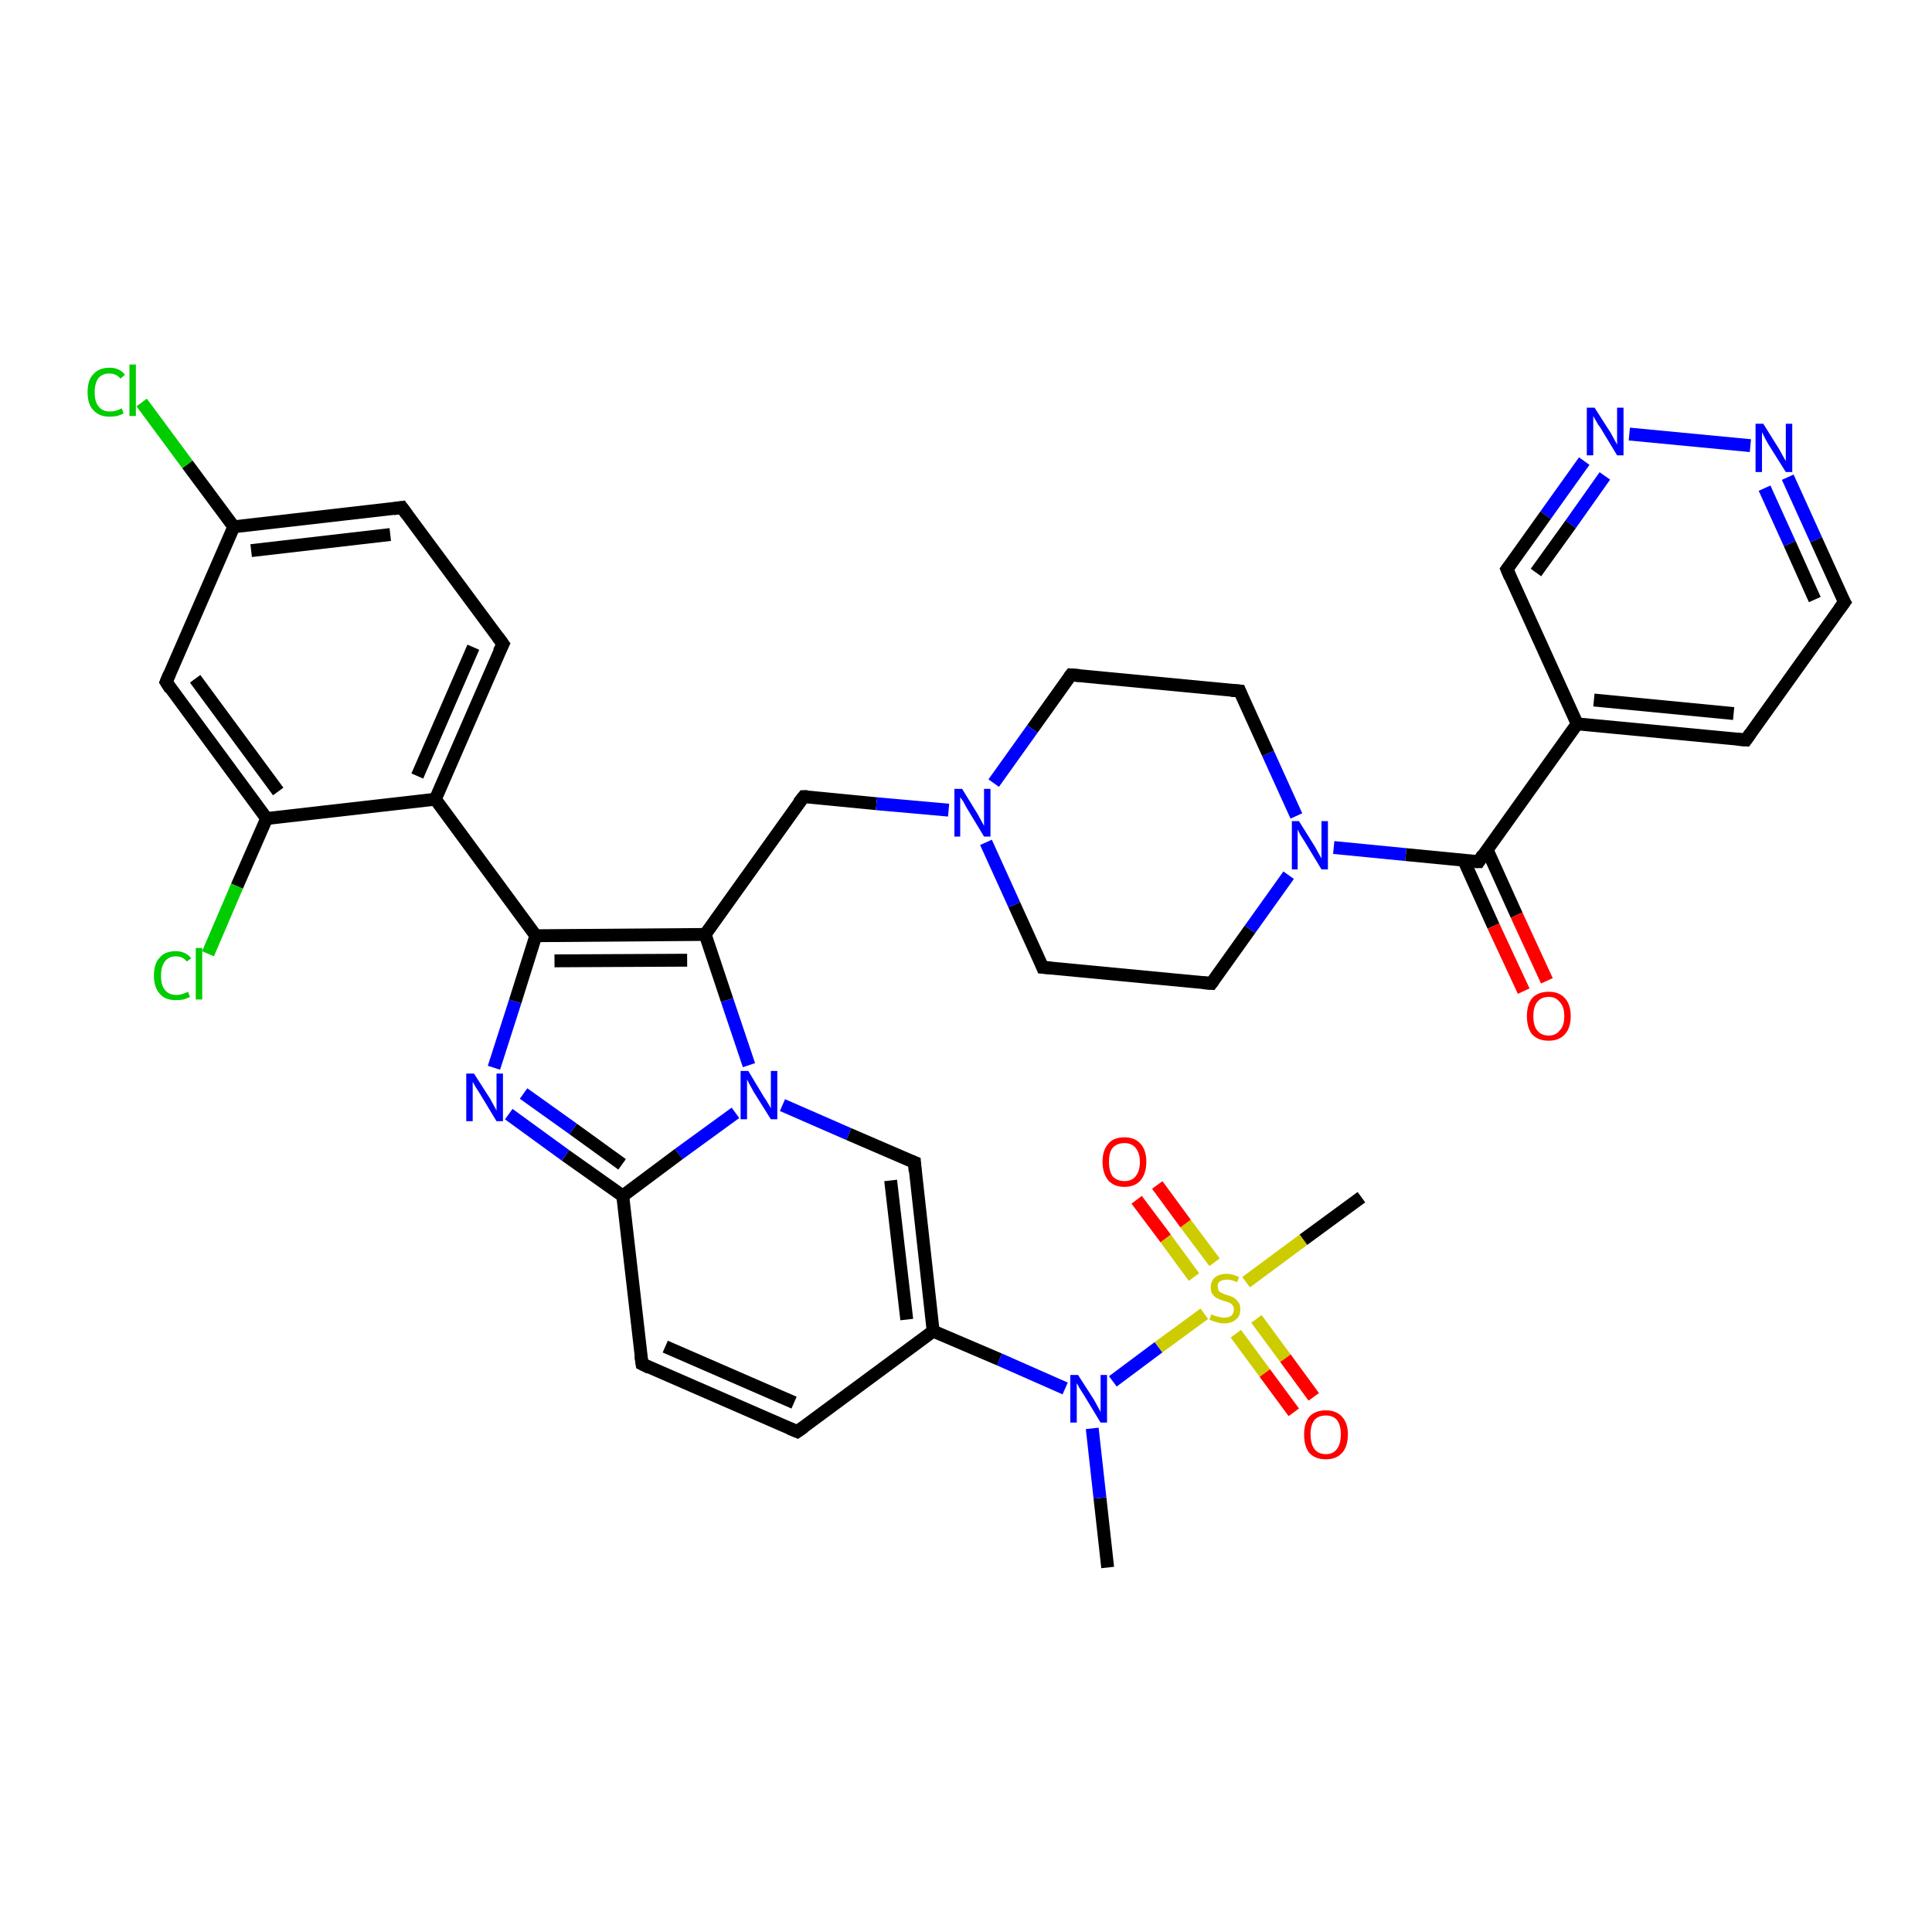 <?xml version='1.0' encoding='iso-8859-1'?>
<svg version='1.1' baseProfile='full'
              xmlns='http://www.w3.org/2000/svg'
                      xmlns:rdkit='http://www.rdkit.org/xml'
                      xmlns:xlink='http://www.w3.org/1999/xlink'
                  xml:space='preserve'
width='300px' height='300px' viewBox='0 0 300 300'>
<!-- END OF HEADER -->
<rect style='opacity:1.0;fill:#FFFFFF;stroke:none' width='300.0' height='300.0' x='0.0' y='0.0'> </rect>
<path class='bond-0 atom-0 atom-1' d='M 172.0,243.4 L 170.8,232.6' style='fill:none;fill-rule:evenodd;stroke:#000000;stroke-width:2.0px;stroke-linecap:butt;stroke-linejoin:miter;stroke-opacity:1' />
<path class='bond-0 atom-0 atom-1' d='M 170.8,232.6 L 169.6,221.8' style='fill:none;fill-rule:evenodd;stroke:#0000FF;stroke-width:2.0px;stroke-linecap:butt;stroke-linejoin:miter;stroke-opacity:1' />
<path class='bond-1 atom-1 atom-2' d='M 165.4,215.6 L 155.2,211.1' style='fill:none;fill-rule:evenodd;stroke:#0000FF;stroke-width:2.0px;stroke-linecap:butt;stroke-linejoin:miter;stroke-opacity:1' />
<path class='bond-1 atom-1 atom-2' d='M 155.2,211.1 L 144.9,206.7' style='fill:none;fill-rule:evenodd;stroke:#000000;stroke-width:2.0px;stroke-linecap:butt;stroke-linejoin:miter;stroke-opacity:1' />
<path class='bond-2 atom-2 atom-3' d='M 144.9,206.7 L 123.8,222.3' style='fill:none;fill-rule:evenodd;stroke:#000000;stroke-width:2.0px;stroke-linecap:butt;stroke-linejoin:miter;stroke-opacity:1' />
<path class='bond-3 atom-3 atom-4' d='M 123.8,222.3 L 99.7,211.8' style='fill:none;fill-rule:evenodd;stroke:#000000;stroke-width:2.0px;stroke-linecap:butt;stroke-linejoin:miter;stroke-opacity:1' />
<path class='bond-3 atom-3 atom-4' d='M 123.3,217.8 L 103.3,209.1' style='fill:none;fill-rule:evenodd;stroke:#000000;stroke-width:2.0px;stroke-linecap:butt;stroke-linejoin:miter;stroke-opacity:1' />
<path class='bond-4 atom-4 atom-5' d='M 99.7,211.8 L 96.7,185.7' style='fill:none;fill-rule:evenodd;stroke:#000000;stroke-width:2.0px;stroke-linecap:butt;stroke-linejoin:miter;stroke-opacity:1' />
<path class='bond-5 atom-5 atom-6' d='M 96.7,185.7 L 87.8,179.4' style='fill:none;fill-rule:evenodd;stroke:#000000;stroke-width:2.0px;stroke-linecap:butt;stroke-linejoin:miter;stroke-opacity:1' />
<path class='bond-5 atom-5 atom-6' d='M 87.8,179.4 L 79.0,173.0' style='fill:none;fill-rule:evenodd;stroke:#0000FF;stroke-width:2.0px;stroke-linecap:butt;stroke-linejoin:miter;stroke-opacity:1' />
<path class='bond-5 atom-5 atom-6' d='M 96.6,180.8 L 89.0,175.3' style='fill:none;fill-rule:evenodd;stroke:#000000;stroke-width:2.0px;stroke-linecap:butt;stroke-linejoin:miter;stroke-opacity:1' />
<path class='bond-5 atom-5 atom-6' d='M 89.0,175.3 L 81.3,169.8' style='fill:none;fill-rule:evenodd;stroke:#0000FF;stroke-width:2.0px;stroke-linecap:butt;stroke-linejoin:miter;stroke-opacity:1' />
<path class='bond-6 atom-6 atom-7' d='M 76.7,165.8 L 80.0,155.5' style='fill:none;fill-rule:evenodd;stroke:#0000FF;stroke-width:2.0px;stroke-linecap:butt;stroke-linejoin:miter;stroke-opacity:1' />
<path class='bond-6 atom-6 atom-7' d='M 80.0,155.5 L 83.2,145.3' style='fill:none;fill-rule:evenodd;stroke:#000000;stroke-width:2.0px;stroke-linecap:butt;stroke-linejoin:miter;stroke-opacity:1' />
<path class='bond-7 atom-7 atom-8' d='M 83.2,145.3 L 67.6,124.1' style='fill:none;fill-rule:evenodd;stroke:#000000;stroke-width:2.0px;stroke-linecap:butt;stroke-linejoin:miter;stroke-opacity:1' />
<path class='bond-8 atom-8 atom-9' d='M 67.6,124.1 L 78.1,100.0' style='fill:none;fill-rule:evenodd;stroke:#000000;stroke-width:2.0px;stroke-linecap:butt;stroke-linejoin:miter;stroke-opacity:1' />
<path class='bond-8 atom-8 atom-9' d='M 64.8,120.5 L 73.5,100.5' style='fill:none;fill-rule:evenodd;stroke:#000000;stroke-width:2.0px;stroke-linecap:butt;stroke-linejoin:miter;stroke-opacity:1' />
<path class='bond-9 atom-9 atom-10' d='M 78.1,100.0 L 62.4,78.8' style='fill:none;fill-rule:evenodd;stroke:#000000;stroke-width:2.0px;stroke-linecap:butt;stroke-linejoin:miter;stroke-opacity:1' />
<path class='bond-10 atom-10 atom-11' d='M 62.4,78.8 L 36.3,81.8' style='fill:none;fill-rule:evenodd;stroke:#000000;stroke-width:2.0px;stroke-linecap:butt;stroke-linejoin:miter;stroke-opacity:1' />
<path class='bond-10 atom-10 atom-11' d='M 60.6,83.0 L 39.0,85.5' style='fill:none;fill-rule:evenodd;stroke:#000000;stroke-width:2.0px;stroke-linecap:butt;stroke-linejoin:miter;stroke-opacity:1' />
<path class='bond-11 atom-11 atom-12' d='M 36.3,81.8 L 29.1,72.1' style='fill:none;fill-rule:evenodd;stroke:#000000;stroke-width:2.0px;stroke-linecap:butt;stroke-linejoin:miter;stroke-opacity:1' />
<path class='bond-11 atom-11 atom-12' d='M 29.1,72.1 L 22.0,62.5' style='fill:none;fill-rule:evenodd;stroke:#00CC00;stroke-width:2.0px;stroke-linecap:butt;stroke-linejoin:miter;stroke-opacity:1' />
<path class='bond-12 atom-11 atom-13' d='M 36.3,81.8 L 25.8,105.9' style='fill:none;fill-rule:evenodd;stroke:#000000;stroke-width:2.0px;stroke-linecap:butt;stroke-linejoin:miter;stroke-opacity:1' />
<path class='bond-13 atom-13 atom-14' d='M 25.8,105.9 L 41.4,127.1' style='fill:none;fill-rule:evenodd;stroke:#000000;stroke-width:2.0px;stroke-linecap:butt;stroke-linejoin:miter;stroke-opacity:1' />
<path class='bond-13 atom-13 atom-14' d='M 30.3,105.4 L 43.2,122.9' style='fill:none;fill-rule:evenodd;stroke:#000000;stroke-width:2.0px;stroke-linecap:butt;stroke-linejoin:miter;stroke-opacity:1' />
<path class='bond-14 atom-14 atom-15' d='M 41.4,127.1 L 36.8,137.6' style='fill:none;fill-rule:evenodd;stroke:#000000;stroke-width:2.0px;stroke-linecap:butt;stroke-linejoin:miter;stroke-opacity:1' />
<path class='bond-14 atom-14 atom-15' d='M 36.8,137.6 L 32.3,148.1' style='fill:none;fill-rule:evenodd;stroke:#00CC00;stroke-width:2.0px;stroke-linecap:butt;stroke-linejoin:miter;stroke-opacity:1' />
<path class='bond-15 atom-7 atom-16' d='M 83.2,145.3 L 109.5,145.1' style='fill:none;fill-rule:evenodd;stroke:#000000;stroke-width:2.0px;stroke-linecap:butt;stroke-linejoin:miter;stroke-opacity:1' />
<path class='bond-15 atom-7 atom-16' d='M 86.1,149.2 L 106.7,149.1' style='fill:none;fill-rule:evenodd;stroke:#000000;stroke-width:2.0px;stroke-linecap:butt;stroke-linejoin:miter;stroke-opacity:1' />
<path class='bond-16 atom-16 atom-17' d='M 109.5,145.1 L 124.8,123.7' style='fill:none;fill-rule:evenodd;stroke:#000000;stroke-width:2.0px;stroke-linecap:butt;stroke-linejoin:miter;stroke-opacity:1' />
<path class='bond-17 atom-17 atom-18' d='M 124.8,123.7 L 136.1,124.8' style='fill:none;fill-rule:evenodd;stroke:#000000;stroke-width:2.0px;stroke-linecap:butt;stroke-linejoin:miter;stroke-opacity:1' />
<path class='bond-17 atom-17 atom-18' d='M 136.1,124.8 L 147.3,125.8' style='fill:none;fill-rule:evenodd;stroke:#0000FF;stroke-width:2.0px;stroke-linecap:butt;stroke-linejoin:miter;stroke-opacity:1' />
<path class='bond-18 atom-18 atom-19' d='M 153.1,130.8 L 157.5,140.5' style='fill:none;fill-rule:evenodd;stroke:#0000FF;stroke-width:2.0px;stroke-linecap:butt;stroke-linejoin:miter;stroke-opacity:1' />
<path class='bond-18 atom-18 atom-19' d='M 157.5,140.5 L 161.9,150.2' style='fill:none;fill-rule:evenodd;stroke:#000000;stroke-width:2.0px;stroke-linecap:butt;stroke-linejoin:miter;stroke-opacity:1' />
<path class='bond-19 atom-19 atom-20' d='M 161.9,150.2 L 188.1,152.7' style='fill:none;fill-rule:evenodd;stroke:#000000;stroke-width:2.0px;stroke-linecap:butt;stroke-linejoin:miter;stroke-opacity:1' />
<path class='bond-20 atom-20 atom-21' d='M 188.1,152.7 L 194.1,144.3' style='fill:none;fill-rule:evenodd;stroke:#000000;stroke-width:2.0px;stroke-linecap:butt;stroke-linejoin:miter;stroke-opacity:1' />
<path class='bond-20 atom-20 atom-21' d='M 194.1,144.3 L 200.1,135.9' style='fill:none;fill-rule:evenodd;stroke:#0000FF;stroke-width:2.0px;stroke-linecap:butt;stroke-linejoin:miter;stroke-opacity:1' />
<path class='bond-21 atom-21 atom-22' d='M 207.1,131.6 L 218.3,132.7' style='fill:none;fill-rule:evenodd;stroke:#0000FF;stroke-width:2.0px;stroke-linecap:butt;stroke-linejoin:miter;stroke-opacity:1' />
<path class='bond-21 atom-21 atom-22' d='M 218.3,132.7 L 229.6,133.8' style='fill:none;fill-rule:evenodd;stroke:#000000;stroke-width:2.0px;stroke-linecap:butt;stroke-linejoin:miter;stroke-opacity:1' />
<path class='bond-22 atom-22 atom-23' d='M 227.3,133.6 L 231.9,143.8' style='fill:none;fill-rule:evenodd;stroke:#000000;stroke-width:2.0px;stroke-linecap:butt;stroke-linejoin:miter;stroke-opacity:1' />
<path class='bond-22 atom-22 atom-23' d='M 231.9,143.8 L 236.6,153.9' style='fill:none;fill-rule:evenodd;stroke:#FF0000;stroke-width:2.0px;stroke-linecap:butt;stroke-linejoin:miter;stroke-opacity:1' />
<path class='bond-22 atom-22 atom-23' d='M 230.9,131.9 L 235.5,142.1' style='fill:none;fill-rule:evenodd;stroke:#000000;stroke-width:2.0px;stroke-linecap:butt;stroke-linejoin:miter;stroke-opacity:1' />
<path class='bond-22 atom-22 atom-23' d='M 235.5,142.1 L 240.2,152.3' style='fill:none;fill-rule:evenodd;stroke:#FF0000;stroke-width:2.0px;stroke-linecap:butt;stroke-linejoin:miter;stroke-opacity:1' />
<path class='bond-23 atom-22 atom-24' d='M 229.6,133.8 L 244.9,112.4' style='fill:none;fill-rule:evenodd;stroke:#000000;stroke-width:2.0px;stroke-linecap:butt;stroke-linejoin:miter;stroke-opacity:1' />
<path class='bond-24 atom-24 atom-25' d='M 244.9,112.4 L 271.1,114.9' style='fill:none;fill-rule:evenodd;stroke:#000000;stroke-width:2.0px;stroke-linecap:butt;stroke-linejoin:miter;stroke-opacity:1' />
<path class='bond-24 atom-24 atom-25' d='M 247.5,108.7 L 269.2,110.8' style='fill:none;fill-rule:evenodd;stroke:#000000;stroke-width:2.0px;stroke-linecap:butt;stroke-linejoin:miter;stroke-opacity:1' />
<path class='bond-25 atom-25 atom-26' d='M 271.1,114.9 L 286.4,93.5' style='fill:none;fill-rule:evenodd;stroke:#000000;stroke-width:2.0px;stroke-linecap:butt;stroke-linejoin:miter;stroke-opacity:1' />
<path class='bond-26 atom-26 atom-27' d='M 286.4,93.5 L 282.0,83.8' style='fill:none;fill-rule:evenodd;stroke:#000000;stroke-width:2.0px;stroke-linecap:butt;stroke-linejoin:miter;stroke-opacity:1' />
<path class='bond-26 atom-26 atom-27' d='M 282.0,83.8 L 277.6,74.1' style='fill:none;fill-rule:evenodd;stroke:#0000FF;stroke-width:2.0px;stroke-linecap:butt;stroke-linejoin:miter;stroke-opacity:1' />
<path class='bond-26 atom-26 atom-27' d='M 281.8,93.1 L 277.9,84.4' style='fill:none;fill-rule:evenodd;stroke:#000000;stroke-width:2.0px;stroke-linecap:butt;stroke-linejoin:miter;stroke-opacity:1' />
<path class='bond-26 atom-26 atom-27' d='M 277.9,84.4 L 274.0,75.8' style='fill:none;fill-rule:evenodd;stroke:#0000FF;stroke-width:2.0px;stroke-linecap:butt;stroke-linejoin:miter;stroke-opacity:1' />
<path class='bond-27 atom-27 atom-28' d='M 271.8,69.2 L 253.0,67.4' style='fill:none;fill-rule:evenodd;stroke:#0000FF;stroke-width:2.0px;stroke-linecap:butt;stroke-linejoin:miter;stroke-opacity:1' />
<path class='bond-28 atom-28 atom-29' d='M 246.0,71.6 L 240.0,80.0' style='fill:none;fill-rule:evenodd;stroke:#0000FF;stroke-width:2.0px;stroke-linecap:butt;stroke-linejoin:miter;stroke-opacity:1' />
<path class='bond-28 atom-28 atom-29' d='M 240.0,80.0 L 234.0,88.4' style='fill:none;fill-rule:evenodd;stroke:#000000;stroke-width:2.0px;stroke-linecap:butt;stroke-linejoin:miter;stroke-opacity:1' />
<path class='bond-28 atom-28 atom-29' d='M 249.2,73.9 L 243.9,81.4' style='fill:none;fill-rule:evenodd;stroke:#0000FF;stroke-width:2.0px;stroke-linecap:butt;stroke-linejoin:miter;stroke-opacity:1' />
<path class='bond-28 atom-28 atom-29' d='M 243.9,81.4 L 238.5,88.9' style='fill:none;fill-rule:evenodd;stroke:#000000;stroke-width:2.0px;stroke-linecap:butt;stroke-linejoin:miter;stroke-opacity:1' />
<path class='bond-29 atom-21 atom-30' d='M 201.3,126.7 L 196.9,117.0' style='fill:none;fill-rule:evenodd;stroke:#0000FF;stroke-width:2.0px;stroke-linecap:butt;stroke-linejoin:miter;stroke-opacity:1' />
<path class='bond-29 atom-21 atom-30' d='M 196.9,117.0 L 192.5,107.3' style='fill:none;fill-rule:evenodd;stroke:#000000;stroke-width:2.0px;stroke-linecap:butt;stroke-linejoin:miter;stroke-opacity:1' />
<path class='bond-30 atom-30 atom-31' d='M 192.5,107.3 L 166.3,104.8' style='fill:none;fill-rule:evenodd;stroke:#000000;stroke-width:2.0px;stroke-linecap:butt;stroke-linejoin:miter;stroke-opacity:1' />
<path class='bond-31 atom-16 atom-32' d='M 109.5,145.1 L 112.9,155.3' style='fill:none;fill-rule:evenodd;stroke:#000000;stroke-width:2.0px;stroke-linecap:butt;stroke-linejoin:miter;stroke-opacity:1' />
<path class='bond-31 atom-16 atom-32' d='M 112.9,155.3 L 116.3,165.4' style='fill:none;fill-rule:evenodd;stroke:#0000FF;stroke-width:2.0px;stroke-linecap:butt;stroke-linejoin:miter;stroke-opacity:1' />
<path class='bond-32 atom-32 atom-33' d='M 121.5,171.6 L 131.8,176.1' style='fill:none;fill-rule:evenodd;stroke:#0000FF;stroke-width:2.0px;stroke-linecap:butt;stroke-linejoin:miter;stroke-opacity:1' />
<path class='bond-32 atom-32 atom-33' d='M 131.8,176.1 L 142.0,180.5' style='fill:none;fill-rule:evenodd;stroke:#000000;stroke-width:2.0px;stroke-linecap:butt;stroke-linejoin:miter;stroke-opacity:1' />
<path class='bond-33 atom-1 atom-34' d='M 172.8,214.5 L 179.9,209.2' style='fill:none;fill-rule:evenodd;stroke:#0000FF;stroke-width:2.0px;stroke-linecap:butt;stroke-linejoin:miter;stroke-opacity:1' />
<path class='bond-33 atom-1 atom-34' d='M 179.9,209.2 L 187.0,204.0' style='fill:none;fill-rule:evenodd;stroke:#CCCC00;stroke-width:2.0px;stroke-linecap:butt;stroke-linejoin:miter;stroke-opacity:1' />
<path class='bond-34 atom-34 atom-35' d='M 193.5,199.1 L 202.4,192.5' style='fill:none;fill-rule:evenodd;stroke:#CCCC00;stroke-width:2.0px;stroke-linecap:butt;stroke-linejoin:miter;stroke-opacity:1' />
<path class='bond-34 atom-34 atom-35' d='M 202.4,192.5 L 211.4,185.9' style='fill:none;fill-rule:evenodd;stroke:#000000;stroke-width:2.0px;stroke-linecap:butt;stroke-linejoin:miter;stroke-opacity:1' />
<path class='bond-35 atom-34 atom-36' d='M 188.6,196.0 L 184.1,190.0' style='fill:none;fill-rule:evenodd;stroke:#CCCC00;stroke-width:2.0px;stroke-linecap:butt;stroke-linejoin:miter;stroke-opacity:1' />
<path class='bond-35 atom-34 atom-36' d='M 184.1,190.0 L 179.7,184.0' style='fill:none;fill-rule:evenodd;stroke:#FF0000;stroke-width:2.0px;stroke-linecap:butt;stroke-linejoin:miter;stroke-opacity:1' />
<path class='bond-35 atom-34 atom-36' d='M 185.4,198.3 L 181.0,192.3' style='fill:none;fill-rule:evenodd;stroke:#CCCC00;stroke-width:2.0px;stroke-linecap:butt;stroke-linejoin:miter;stroke-opacity:1' />
<path class='bond-35 atom-34 atom-36' d='M 181.0,192.3 L 176.5,186.3' style='fill:none;fill-rule:evenodd;stroke:#FF0000;stroke-width:2.0px;stroke-linecap:butt;stroke-linejoin:miter;stroke-opacity:1' />
<path class='bond-36 atom-34 atom-37' d='M 191.9,207.1 L 196.4,213.2' style='fill:none;fill-rule:evenodd;stroke:#CCCC00;stroke-width:2.0px;stroke-linecap:butt;stroke-linejoin:miter;stroke-opacity:1' />
<path class='bond-36 atom-34 atom-37' d='M 196.4,213.2 L 200.9,219.3' style='fill:none;fill-rule:evenodd;stroke:#FF0000;stroke-width:2.0px;stroke-linecap:butt;stroke-linejoin:miter;stroke-opacity:1' />
<path class='bond-36 atom-34 atom-37' d='M 195.1,204.8 L 199.6,210.9' style='fill:none;fill-rule:evenodd;stroke:#CCCC00;stroke-width:2.0px;stroke-linecap:butt;stroke-linejoin:miter;stroke-opacity:1' />
<path class='bond-36 atom-34 atom-37' d='M 199.6,210.9 L 204.0,216.9' style='fill:none;fill-rule:evenodd;stroke:#FF0000;stroke-width:2.0px;stroke-linecap:butt;stroke-linejoin:miter;stroke-opacity:1' />
<path class='bond-37 atom-33 atom-2' d='M 142.0,180.5 L 144.9,206.7' style='fill:none;fill-rule:evenodd;stroke:#000000;stroke-width:2.0px;stroke-linecap:butt;stroke-linejoin:miter;stroke-opacity:1' />
<path class='bond-37 atom-33 atom-2' d='M 138.3,183.3 L 140.8,204.9' style='fill:none;fill-rule:evenodd;stroke:#000000;stroke-width:2.0px;stroke-linecap:butt;stroke-linejoin:miter;stroke-opacity:1' />
<path class='bond-38 atom-32 atom-5' d='M 114.2,172.8 L 105.4,179.2' style='fill:none;fill-rule:evenodd;stroke:#0000FF;stroke-width:2.0px;stroke-linecap:butt;stroke-linejoin:miter;stroke-opacity:1' />
<path class='bond-38 atom-32 atom-5' d='M 105.4,179.2 L 96.7,185.7' style='fill:none;fill-rule:evenodd;stroke:#000000;stroke-width:2.0px;stroke-linecap:butt;stroke-linejoin:miter;stroke-opacity:1' />
<path class='bond-39 atom-14 atom-8' d='M 41.4,127.1 L 67.6,124.1' style='fill:none;fill-rule:evenodd;stroke:#000000;stroke-width:2.0px;stroke-linecap:butt;stroke-linejoin:miter;stroke-opacity:1' />
<path class='bond-40 atom-31 atom-18' d='M 166.3,104.8 L 160.3,113.2' style='fill:none;fill-rule:evenodd;stroke:#000000;stroke-width:2.0px;stroke-linecap:butt;stroke-linejoin:miter;stroke-opacity:1' />
<path class='bond-40 atom-31 atom-18' d='M 160.3,113.2 L 154.3,121.6' style='fill:none;fill-rule:evenodd;stroke:#0000FF;stroke-width:2.0px;stroke-linecap:butt;stroke-linejoin:miter;stroke-opacity:1' />
<path class='bond-41 atom-29 atom-24' d='M 234.0,88.4 L 244.9,112.4' style='fill:none;fill-rule:evenodd;stroke:#000000;stroke-width:2.0px;stroke-linecap:butt;stroke-linejoin:miter;stroke-opacity:1' />
<path d='M 124.8,221.6 L 123.8,222.3 L 122.6,221.8' style='fill:none;stroke:#000000;stroke-width:2.0px;stroke-linecap:butt;stroke-linejoin:miter;stroke-opacity:1;' />
<path d='M 100.9,212.4 L 99.7,211.8 L 99.5,210.5' style='fill:none;stroke:#000000;stroke-width:2.0px;stroke-linecap:butt;stroke-linejoin:miter;stroke-opacity:1;' />
<path d='M 77.5,101.2 L 78.1,100.0 L 77.3,98.9' style='fill:none;stroke:#000000;stroke-width:2.0px;stroke-linecap:butt;stroke-linejoin:miter;stroke-opacity:1;' />
<path d='M 63.2,79.9 L 62.4,78.8 L 61.1,79.0' style='fill:none;stroke:#000000;stroke-width:2.0px;stroke-linecap:butt;stroke-linejoin:miter;stroke-opacity:1;' />
<path d='M 26.3,104.7 L 25.8,105.9 L 26.5,107.0' style='fill:none;stroke:#000000;stroke-width:2.0px;stroke-linecap:butt;stroke-linejoin:miter;stroke-opacity:1;' />
<path d='M 124.0,124.7 L 124.8,123.7 L 125.4,123.7' style='fill:none;stroke:#000000;stroke-width:2.0px;stroke-linecap:butt;stroke-linejoin:miter;stroke-opacity:1;' />
<path d='M 161.7,149.7 L 161.9,150.2 L 163.2,150.3' style='fill:none;stroke:#000000;stroke-width:2.0px;stroke-linecap:butt;stroke-linejoin:miter;stroke-opacity:1;' />
<path d='M 186.8,152.6 L 188.1,152.7 L 188.4,152.3' style='fill:none;stroke:#000000;stroke-width:2.0px;stroke-linecap:butt;stroke-linejoin:miter;stroke-opacity:1;' />
<path d='M 229.0,133.8 L 229.6,133.8 L 230.3,132.7' style='fill:none;stroke:#000000;stroke-width:2.0px;stroke-linecap:butt;stroke-linejoin:miter;stroke-opacity:1;' />
<path d='M 269.8,114.8 L 271.1,114.9 L 271.8,113.9' style='fill:none;stroke:#000000;stroke-width:2.0px;stroke-linecap:butt;stroke-linejoin:miter;stroke-opacity:1;' />
<path d='M 285.6,94.6 L 286.4,93.5 L 286.1,93.0' style='fill:none;stroke:#000000;stroke-width:2.0px;stroke-linecap:butt;stroke-linejoin:miter;stroke-opacity:1;' />
<path d='M 234.3,88.0 L 234.0,88.4 L 234.5,89.6' style='fill:none;stroke:#000000;stroke-width:2.0px;stroke-linecap:butt;stroke-linejoin:miter;stroke-opacity:1;' />
<path d='M 192.7,107.8 L 192.5,107.3 L 191.2,107.2' style='fill:none;stroke:#000000;stroke-width:2.0px;stroke-linecap:butt;stroke-linejoin:miter;stroke-opacity:1;' />
<path d='M 167.6,104.9 L 166.3,104.8 L 166.0,105.2' style='fill:none;stroke:#000000;stroke-width:2.0px;stroke-linecap:butt;stroke-linejoin:miter;stroke-opacity:1;' />
<path d='M 141.5,180.3 L 142.0,180.5 L 142.1,181.9' style='fill:none;stroke:#000000;stroke-width:2.0px;stroke-linecap:butt;stroke-linejoin:miter;stroke-opacity:1;' />
<path class='atom-1' d='M 167.4 213.5
L 169.9 217.4
Q 170.1 217.8, 170.5 218.5
Q 170.9 219.2, 170.9 219.3
L 170.9 213.5
L 171.9 213.5
L 171.9 220.9
L 170.9 220.9
L 168.3 216.6
Q 168.0 216.1, 167.6 215.5
Q 167.3 214.9, 167.2 214.8
L 167.2 220.9
L 166.2 220.9
L 166.2 213.5
L 167.4 213.5
' fill='#0000FF'/>
<path class='atom-6' d='M 73.6 166.7
L 76.1 170.6
Q 76.3 171.0, 76.7 171.7
Q 77.1 172.4, 77.1 172.5
L 77.1 166.7
L 78.1 166.7
L 78.1 174.1
L 77.1 174.1
L 74.5 169.8
Q 74.2 169.3, 73.8 168.7
Q 73.5 168.1, 73.4 168.0
L 73.4 174.1
L 72.4 174.1
L 72.4 166.7
L 73.6 166.7
' fill='#0000FF'/>
<path class='atom-12' d='M 13.6 60.9
Q 13.6 59.0, 14.5 58.1
Q 15.4 57.1, 17.0 57.1
Q 18.6 57.1, 19.4 58.2
L 18.7 58.8
Q 18.1 58.0, 17.0 58.0
Q 15.9 58.0, 15.3 58.7
Q 14.7 59.5, 14.7 60.9
Q 14.7 62.4, 15.3 63.1
Q 15.9 63.9, 17.1 63.9
Q 18.0 63.9, 18.9 63.4
L 19.2 64.2
Q 18.8 64.4, 18.2 64.6
Q 17.6 64.7, 17.0 64.7
Q 15.4 64.7, 14.5 63.7
Q 13.6 62.8, 13.6 60.9
' fill='#00CC00'/>
<path class='atom-12' d='M 20.1 56.6
L 21.1 56.6
L 21.1 64.6
L 20.1 64.6
L 20.1 56.6
' fill='#00CC00'/>
<path class='atom-15' d='M 23.9 151.5
Q 23.9 149.6, 24.8 148.7
Q 25.6 147.7, 27.3 147.7
Q 28.8 147.7, 29.7 148.8
L 29.0 149.3
Q 28.4 148.5, 27.3 148.5
Q 26.2 148.5, 25.6 149.3
Q 25.0 150.1, 25.0 151.5
Q 25.0 153.0, 25.6 153.7
Q 26.2 154.5, 27.4 154.5
Q 28.2 154.5, 29.2 154.0
L 29.5 154.8
Q 29.1 155.0, 28.5 155.2
Q 27.9 155.3, 27.3 155.3
Q 25.6 155.3, 24.8 154.3
Q 23.9 153.3, 23.9 151.5
' fill='#00CC00'/>
<path class='atom-15' d='M 30.4 147.2
L 31.4 147.2
L 31.4 155.2
L 30.4 155.2
L 30.4 147.2
' fill='#00CC00'/>
<path class='atom-18' d='M 149.4 122.5
L 151.8 126.4
Q 152.0 126.8, 152.4 127.5
Q 152.8 128.2, 152.8 128.3
L 152.8 122.5
L 153.8 122.5
L 153.8 129.9
L 152.8 129.9
L 150.2 125.6
Q 149.9 125.1, 149.6 124.5
Q 149.2 123.9, 149.1 123.8
L 149.1 129.9
L 148.2 129.9
L 148.2 122.5
L 149.4 122.5
' fill='#0000FF'/>
<path class='atom-21' d='M 201.7 127.5
L 204.2 131.5
Q 204.4 131.9, 204.8 132.6
Q 205.2 133.3, 205.2 133.3
L 205.2 127.5
L 206.2 127.5
L 206.2 135.0
L 205.2 135.0
L 202.6 130.7
Q 202.3 130.2, 201.9 129.6
Q 201.6 129.0, 201.5 128.8
L 201.5 135.0
L 200.6 135.0
L 200.6 127.5
L 201.7 127.5
' fill='#0000FF'/>
<path class='atom-23' d='M 237.1 157.8
Q 237.1 156.0, 237.9 155.0
Q 238.8 154.0, 240.5 154.0
Q 242.1 154.0, 243.0 155.0
Q 243.9 156.0, 243.9 157.8
Q 243.9 159.6, 243.0 160.6
Q 242.1 161.6, 240.5 161.6
Q 238.8 161.6, 237.9 160.6
Q 237.1 159.6, 237.1 157.8
M 240.5 160.8
Q 241.6 160.8, 242.2 160.0
Q 242.9 159.3, 242.9 157.8
Q 242.9 156.3, 242.2 155.6
Q 241.6 154.8, 240.5 154.8
Q 239.3 154.8, 238.7 155.6
Q 238.1 156.3, 238.1 157.8
Q 238.1 159.3, 238.7 160.0
Q 239.3 160.8, 240.5 160.8
' fill='#FF0000'/>
<path class='atom-27' d='M 273.8 65.8
L 276.3 69.8
Q 276.5 70.2, 276.9 70.9
Q 277.3 71.6, 277.3 71.6
L 277.3 65.8
L 278.3 65.8
L 278.3 73.3
L 277.3 73.3
L 274.6 69.0
Q 274.3 68.5, 274.0 67.9
Q 273.7 67.3, 273.6 67.1
L 273.6 73.3
L 272.6 73.3
L 272.6 65.8
L 273.8 65.8
' fill='#0000FF'/>
<path class='atom-28' d='M 247.6 63.3
L 250.1 67.2
Q 250.3 67.6, 250.7 68.3
Q 251.1 69.0, 251.1 69.1
L 251.1 63.3
L 252.1 63.3
L 252.1 70.7
L 251.1 70.7
L 248.5 66.4
Q 248.1 65.9, 247.8 65.3
Q 247.5 64.8, 247.4 64.6
L 247.4 70.7
L 246.4 70.7
L 246.4 63.3
L 247.6 63.3
' fill='#0000FF'/>
<path class='atom-32' d='M 116.2 166.3
L 118.6 170.3
Q 118.9 170.7, 119.3 171.4
Q 119.7 172.1, 119.7 172.1
L 119.7 166.3
L 120.7 166.3
L 120.7 173.8
L 119.7 173.8
L 117.0 169.5
Q 116.7 168.9, 116.4 168.4
Q 116.1 167.8, 116.0 167.6
L 116.0 173.8
L 115.0 173.8
L 115.0 166.3
L 116.2 166.3
' fill='#0000FF'/>
<path class='atom-34' d='M 188.1 204.1
Q 188.2 204.1, 188.6 204.3
Q 188.9 204.4, 189.3 204.5
Q 189.7 204.6, 190.1 204.6
Q 190.8 204.6, 191.2 204.3
Q 191.6 203.9, 191.6 203.3
Q 191.6 202.9, 191.4 202.7
Q 191.2 202.4, 190.9 202.3
Q 190.5 202.1, 190.0 202.0
Q 189.4 201.8, 189.0 201.6
Q 188.6 201.4, 188.3 201.0
Q 188.0 200.6, 188.0 199.9
Q 188.0 199.0, 188.6 198.4
Q 189.3 197.8, 190.5 197.8
Q 191.4 197.8, 192.4 198.3
L 192.1 199.1
Q 191.2 198.7, 190.6 198.7
Q 189.8 198.7, 189.4 199.0
Q 189.0 199.3, 189.1 199.8
Q 189.1 200.2, 189.3 200.5
Q 189.5 200.7, 189.8 200.8
Q 190.1 201.0, 190.6 201.1
Q 191.2 201.3, 191.6 201.5
Q 192.0 201.8, 192.3 202.2
Q 192.6 202.6, 192.6 203.3
Q 192.6 204.4, 191.9 204.9
Q 191.2 205.5, 190.1 205.5
Q 189.4 205.5, 188.9 205.3
Q 188.4 205.2, 187.8 204.9
L 188.1 204.1
' fill='#CCCC00'/>
<path class='atom-36' d='M 171.2 180.4
Q 171.2 178.6, 172.1 177.6
Q 172.9 176.6, 174.6 176.6
Q 176.2 176.6, 177.1 177.6
Q 178.0 178.6, 178.0 180.4
Q 178.0 182.2, 177.1 183.3
Q 176.2 184.3, 174.6 184.3
Q 173.0 184.3, 172.1 183.3
Q 171.2 182.2, 171.2 180.4
M 174.6 183.4
Q 175.7 183.4, 176.3 182.7
Q 177.0 181.9, 177.0 180.4
Q 177.0 179.0, 176.3 178.2
Q 175.7 177.5, 174.6 177.5
Q 173.5 177.5, 172.8 178.2
Q 172.2 178.9, 172.2 180.4
Q 172.2 181.9, 172.8 182.7
Q 173.5 183.4, 174.6 183.4
' fill='#FF0000'/>
<path class='atom-37' d='M 202.5 222.7
Q 202.5 221.0, 203.3 220.0
Q 204.2 219.0, 205.9 219.0
Q 207.5 219.0, 208.4 220.0
Q 209.3 221.0, 209.3 222.7
Q 209.3 224.6, 208.4 225.6
Q 207.5 226.6, 205.9 226.6
Q 204.2 226.6, 203.3 225.6
Q 202.5 224.6, 202.5 222.7
M 205.9 225.8
Q 207.0 225.8, 207.6 225.0
Q 208.2 224.2, 208.2 222.7
Q 208.2 221.3, 207.6 220.5
Q 207.0 219.8, 205.9 219.8
Q 204.7 219.8, 204.1 220.5
Q 203.5 221.3, 203.5 222.7
Q 203.5 224.2, 204.1 225.0
Q 204.7 225.8, 205.9 225.8
' fill='#FF0000'/>
</svg>

